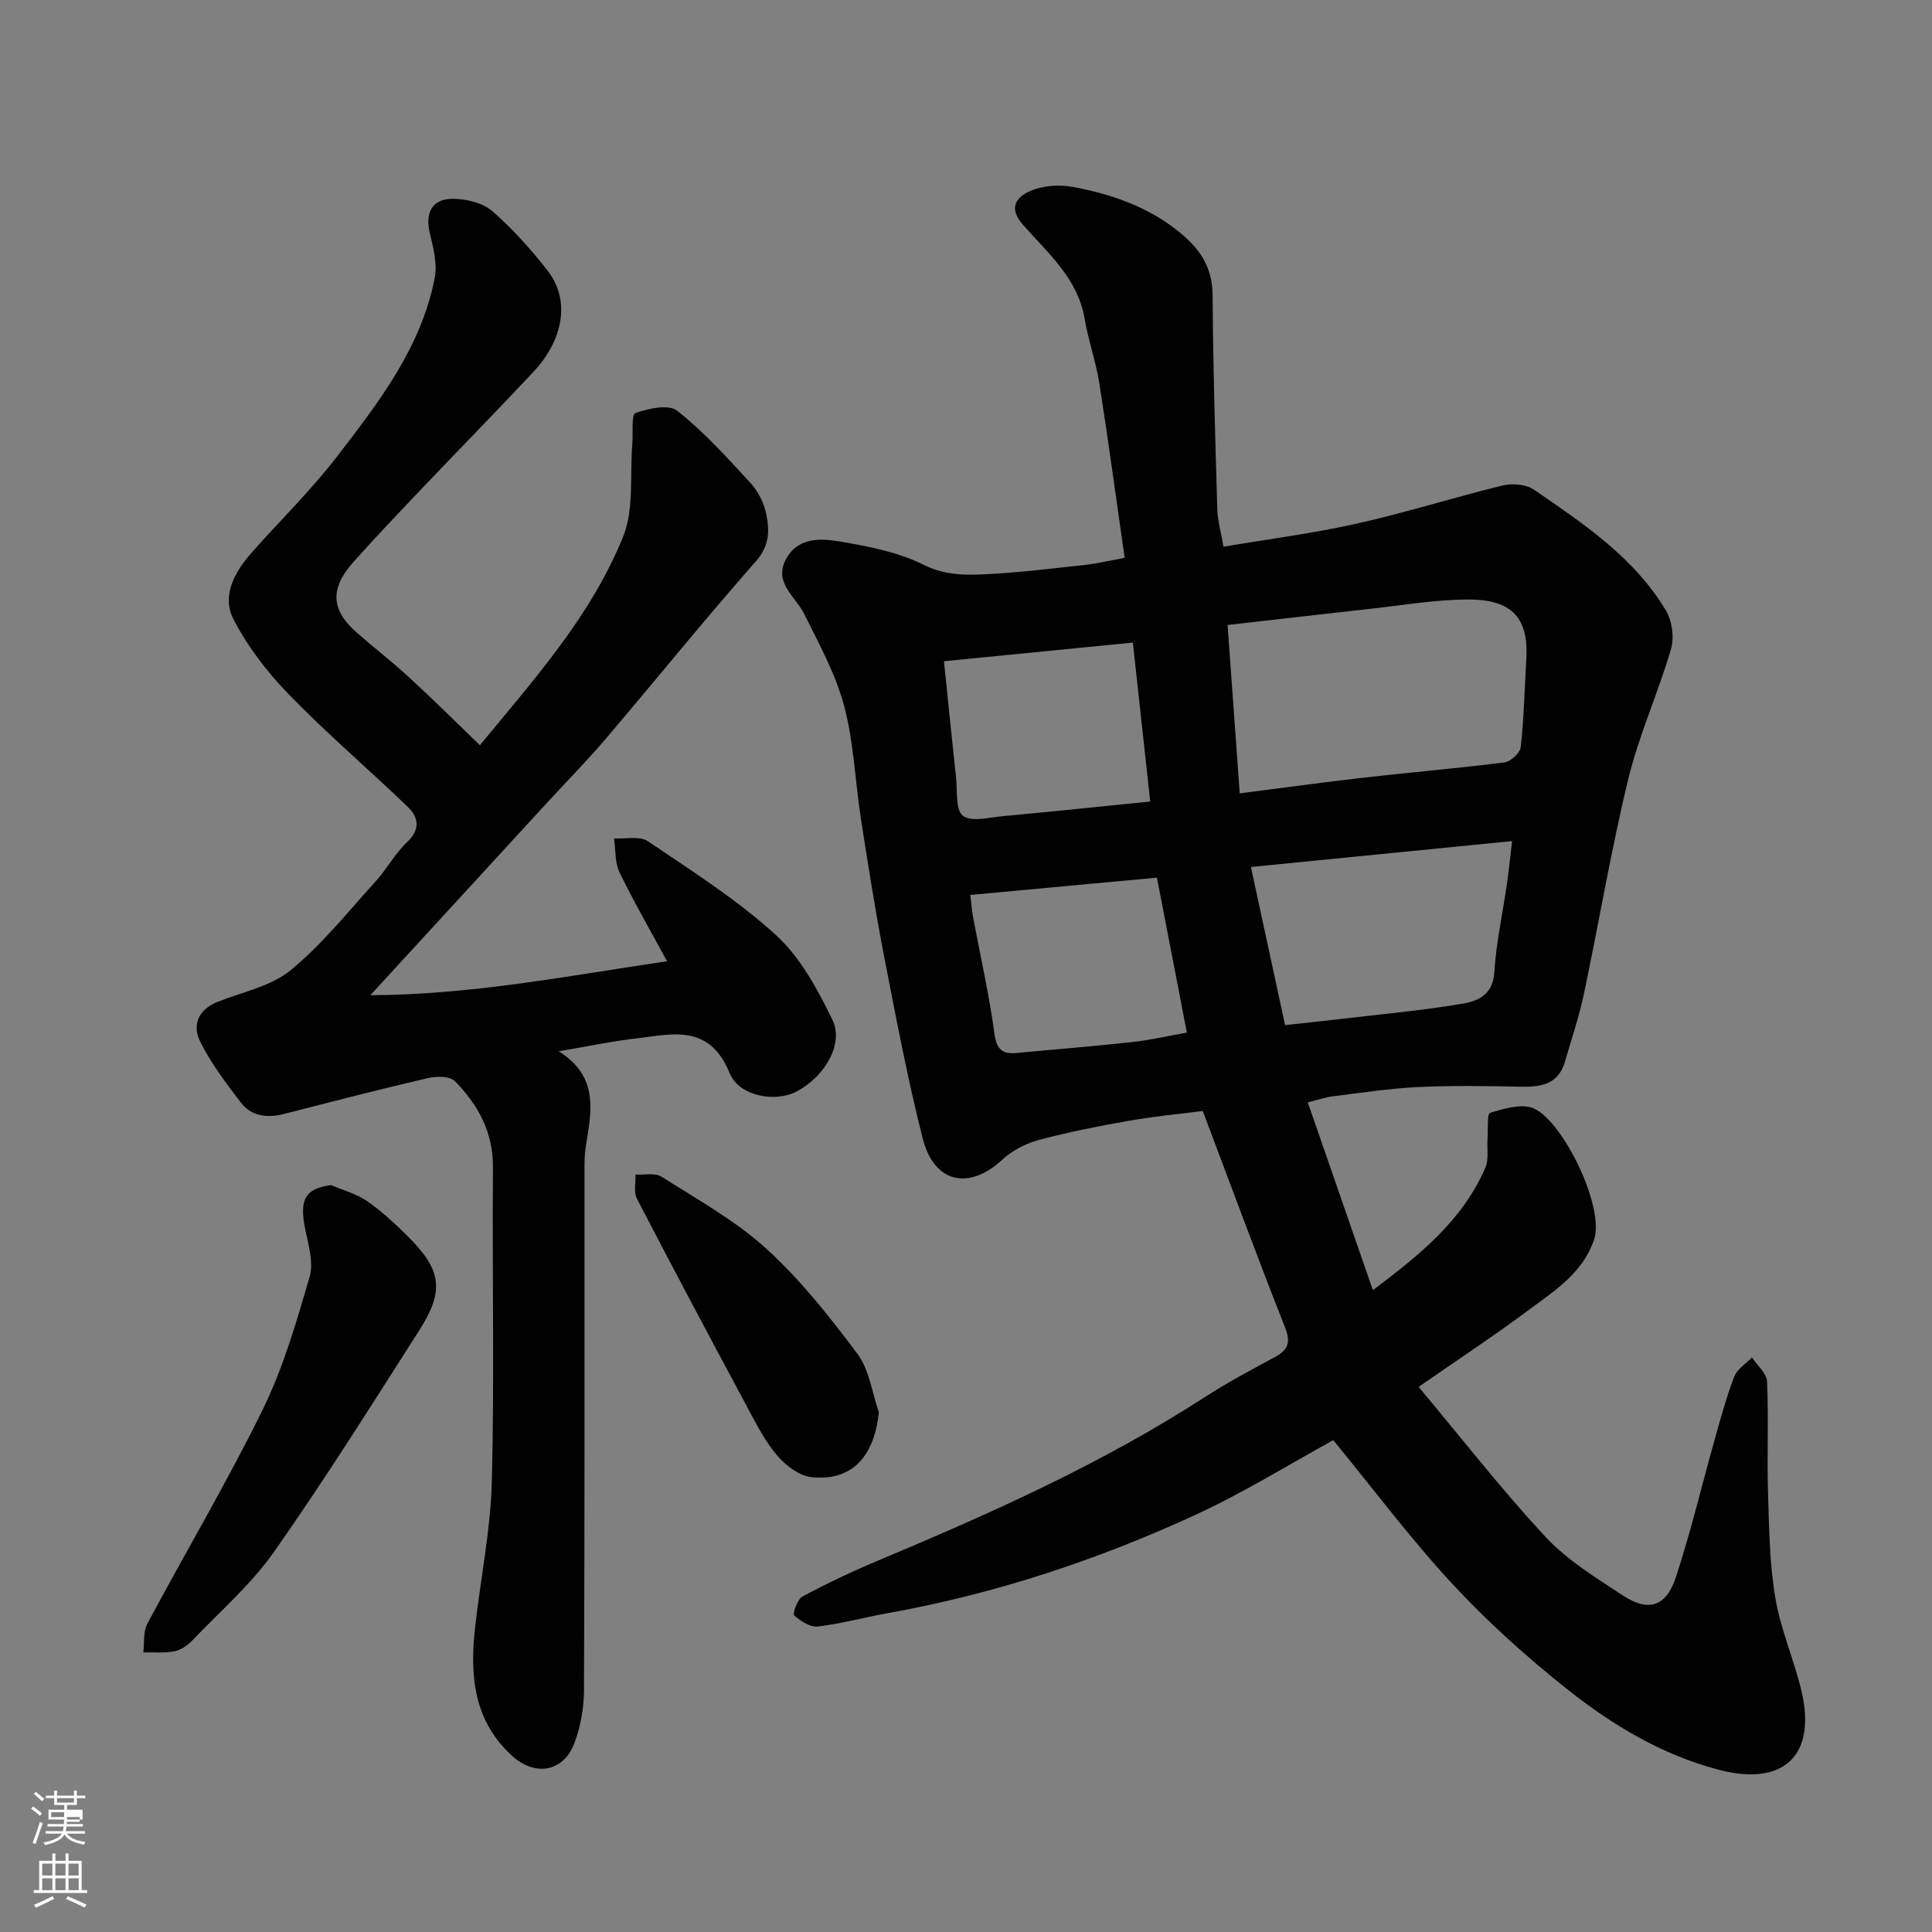 <svg enable-background="new 0 0 400 400" viewBox="0 0 400 400" xmlns="http://www.w3.org/2000/svg"><rect x="0" y="0" width="400" height="400" fill="#808080" stroke="none"/><path d="m6.44 374.46.42-.45c.65.47 1.27.95 1.85 1.44l-.45.49c-.65-.56-1.25-1.06-1.82-1.48m.93 7.33-.63-.26c.55-1.36 1.05-2.8 1.52-4.33.19.1.38.19.59.27-.46 1.29-.95 2.73-1.48 4.32m-.38-10.38.44-.42c.43.34 1.01.82 1.74 1.44l-.49.49c-.53-.51-1.09-1.01-1.69-1.51m2.5.35h1.72v-1.04h.59v1.04h3.52v-1.04h.59v1.04h1.75v.53h-1.75v1.42h-2.03v.97h3.22v2.03h-3.24c0 .35-.01.66-.03.93h3.32v.53h-3.37c-.03.27-.08.58-.15.94h3.96v.53h-3.71c.67.92 1.93 1.48 3.79 1.68-.13.24-.23.44-.29.59-2.13-.38-3.48-1.08-4.04-2.12-.43.97-1.77 1.72-4.03 2.23-.09-.19-.2-.37-.33-.55 2.1-.42 3.37-1.03 3.81-1.83h-3.36v-.53h3.58c.08-.29.13-.61.16-.94h-3.33v-.53h3.39c.02-.27.04-.58.04-.93h-3.23v-2.03h3.25v-.97h-2.07v-1.42h-1.73zm1.12 3.44v1h2.65c.01-.3.02-.44.01-.4v-.25-.35zm1.19-2h3.52v-.91h-3.52zm4.71 3h-2.63v.59c0 .15-.01.28-.01.4h2.64v-1.99z" fill="#fbfcfa"/><path d="m13.56 383.74h.63v1.52h2.72v6.07h1.13v.6h-11.06v-.6h1.13v-6.07h2.73v-1.52h.63v1.52h2.1v-1.52zm-2.69 8.83.38.56c-1.24.63-2.53 1.25-3.85 1.85-.1-.21-.21-.42-.34-.63 1.36-.55 2.63-1.15 3.81-1.78m-2.13-4.27h2.1v-2.45h-2.1zm0 3.04h2.1v-2.46h-2.1zm2.72-3.04h2.1v-2.45h-2.1zm0 3.04h2.1v-2.46h-2.1zm6.07 3.6c-1.41-.71-2.7-1.3-3.86-1.78l.35-.56c1.45.62 2.75 1.19 3.88 1.72zm-1.25-9.09h-2.1v2.45h2.1zm-2.09 5.49h2.1v-2.46h-2.1z" fill="#fbfcfa"/><g fill="#010101"><path d="m293.71 287.14c9.09 10.86 17.25 21.36 26.27 31.05 4.49 4.83 10.4 8.44 15.99 12.12 5.28 3.48 8.96 2.38 10.98-3.71 3.11-9.4 5.38-19.07 8.07-28.61 1.23-4.37 2.42-8.77 4.05-13 .6-1.55 2.4-2.64 3.65-3.95 1.09 1.66 3.05 3.28 3.13 4.98.34 7.65-.03 15.33.2 22.99.22 7.27.31 14.62 1.5 21.76 1.09 6.52 3.84 12.75 5.4 19.22 3.23 13.46-3.68 19.95-17.12 16.42-11.75-3.09-21.98-9.24-31.31-16.64-8.4-6.66-16.46-13.91-23.75-21.76-8.64-9.31-16.28-19.55-24.73-29.84-8.88 4.86-18.32 10.74-28.34 15.37-20.46 9.44-41.77 16.5-64.03 20.47-4.8.86-9.53 2.18-14.36 2.74-1.57.18-3.57-1.13-4.89-2.3-.36-.32.67-3.34 1.71-3.9 5-2.68 10.15-5.13 15.39-7.33 23.35-9.79 46.43-20.07 67.78-33.87 4.66-3.01 9.56-5.65 14.45-8.27 2.79-1.49 3.62-2.94 2.31-6.25-5.8-14.67-11.25-29.48-17.04-44.81-4.72.61-10.06 1.1-15.33 2.03-6.25 1.1-12.49 2.33-18.61 3.97-2.69.72-5.49 2.15-7.52 4.04-6.94 6.45-14.18 4.93-16.54-4.41-3.15-12.45-5.54-25.11-7.99-37.73-1.83-9.45-3.32-18.97-4.8-28.49-1.2-7.76-1.45-15.75-3.46-23.28-1.76-6.61-5.19-12.82-8.25-19.01-1.81-3.66-6.37-6.45-3.83-11.3 2.42-4.63 7.23-4.42 11.33-3.71 5.84 1 11.92 2.16 17.13 4.77 4.54 2.27 8.86 2.21 13.36 1.97 6.72-.36 13.41-1.18 20.11-1.91 2.39-.26 4.75-.83 8.23-1.46-1.76-12.25-3.37-24.23-5.25-36.17-.71-4.49-2.28-8.84-3.04-13.33-1.41-8.39-7.64-13.61-12.74-19.43-3.24-3.69-1.2-5.82 1.38-6.98 2.61-1.17 6.07-1.42 8.93-.89 7.87 1.48 15.37 4.01 21.84 9.19 4.4 3.52 7.06 7.36 7.09 13.27.08 14.77.54 29.53.97 44.3.07 2.4.78 4.79 1.29 7.73 9.36-1.59 18.56-2.76 27.58-4.78 10.15-2.27 20.09-5.43 30.2-7.89 2.01-.49 4.87-.25 6.5.87 10.28 7.06 20.78 14.04 27.34 25.06 1.28 2.15 1.71 5.59 1.01 7.98-2.65 9.03-6.61 17.72-8.83 26.84-3.57 14.71-6.06 29.69-9.19 44.51-1 4.75-2.58 9.38-3.94 14.06-1.41 4.84-5.16 5.24-9.4 5.15-7.03-.15-14.07-.26-21.09.08-5.88.29-11.74 1.19-17.6 1.92-1.58.2-3.12.74-5.14 1.24 4.51 13.02 8.92 25.72 13.48 38.88 9.56-7.19 18.53-14.36 23.29-25.35.74-1.71.31-3.92.45-5.89.13-1.91-.13-5.27.53-5.47 2.92-.87 6.65-2.01 9.1-.89 6.11 2.81 14.7 20.51 12.41 27.18-2.32 6.78-7.88 10.35-13.1 14.22-7.18 5.37-14.67 10.31-23.21 16.23zm-37.04-122.88c9.31-1.19 17.4-2.31 25.51-3.24 9.77-1.11 19.57-1.94 29.32-3.18 1.28-.16 3.23-1.97 3.36-3.18.66-6.04.79-12.14 1.15-18.22.53-9.09-3.52-12.41-12.42-12.32-6.53.06-13.04 1.17-19.56 1.89-9.91 1.09-19.81 2.25-29.87 3.39.83 11.51 1.64 22.88 2.51 34.86zm9.39 47.98c4.1-.45 7.66-.82 11.21-1.24 8.62-1.02 17.28-1.78 25.82-3.25 2.95-.51 6-1.91 6.28-6.34.38-6.16 1.74-12.25 2.62-18.38.42-2.92.71-5.86 1.07-8.89-18.46 1.83-35.99 3.57-54.07 5.36 2.42 11.22 4.7 21.76 7.07 32.74zm-70.62-75.34c.9 8.73 1.66 16.41 2.5 24.08.3 2.75-.16 6.68 1.41 7.91 1.73 1.34 5.41.35 8.22.09 10.08-.93 20.15-1.99 30.57-3.03-1.24-11.33-2.41-22.05-3.59-32.91-12.86 1.26-25.54 2.51-39.11 3.86zm44.09 44.81c-12.93 1.2-25.61 2.37-38.64 3.58.22 1.76.32 3.21.58 4.63 1.49 7.99 3.31 15.93 4.4 23.97.45 3.3 1.54 4.41 4.61 4.12 7.99-.76 16-1.39 23.98-2.27 3.75-.41 7.46-1.28 11.27-1.95-2.09-10.78-4.06-21-6.2-32.08z"/><path d="m115.67 217.65c8.54 5.35 6.71 12.7 5.58 19.92-.25 1.63-.24 3.31-.24 4.96-.01 35.83.05 71.66-.1 107.49-.01 3.67-.73 7.54-2.03 10.97-2.21 5.81-8.01 6.85-12.7 2.67-7.99-7.12-8.92-16.45-7.87-26.25 1.11-10.25 3.26-20.45 3.52-30.7.55-21.65.05-43.33.23-64.99.06-7.3-3.07-13-7.89-17.88-1.04-1.05-3.79-1.05-5.55-.64-9.98 2.32-19.9 4.89-29.82 7.43-3.49.89-6.75.51-8.97-2.4-3.04-3.98-6.1-8.04-8.34-12.48-1.77-3.49-.48-6.72 3.59-8.34 5.13-2.04 11.03-3.2 15.11-6.55 6.53-5.36 11.91-12.14 17.63-18.44 2.3-2.53 3.95-5.7 6.42-8.02 2.85-2.68 2.44-5.17.16-7.37-8.11-7.8-16.69-15.12-24.53-23.19-4.49-4.62-8.61-9.95-11.54-15.65-2.47-4.8.22-9.74 3.69-13.68 5.9-6.68 12.33-12.94 17.75-19.98 8.65-11.22 17.41-22.57 20.23-36.95.57-2.93-.28-6.27-1.01-9.29-1.03-4.25.46-7.18 4.87-7.13 2.74.03 6.08.84 8.06 2.55 4.22 3.66 8 7.92 11.46 12.33 4.66 5.95 3.41 14.17-2.95 20.96-7.6 8.12-15.39 16.05-23.05 24.11-4.79 5.04-9.6 10.07-14.22 15.26-4.88 5.48-4.64 9.9.63 14.54 3.58 3.15 7.37 6.07 10.87 9.29 4.92 4.52 9.66 9.23 14.7 14.09 10.76-13.14 22.9-26.46 29.66-43.2 2.3-5.71 1.36-12.73 1.89-19.15.19-2.24-.23-6.1.65-6.42 2.68-.97 6.88-1.87 8.65-.48 5.55 4.4 10.39 9.74 15.2 14.99 1.6 1.74 2.8 4.21 3.26 6.53.66 3.31.67 6.41-2.12 9.59-10.64 12.07-20.75 24.61-31.19 36.87-3.86 4.53-8.05 8.77-12.08 13.16-11.94 13-23.88 26-36.61 39.87 21.16-.11 40.87-4 61.43-7.04-3.5-6.47-6.9-12.33-9.84-18.41-.99-2.04-.78-4.66-1.12-7.02 2.37.15 5.31-.55 7 .59 9.06 6.13 18.42 12.06 26.46 19.38 5.08 4.63 8.69 11.28 11.75 17.61 2.34 4.83-1.35 11.55-7.39 14.81-4.26 2.3-11.9 1.11-13.9-3.8-4.29-10.51-12.26-7.96-19.94-7.1-4.81.58-9.58 1.6-15.45 2.58z"/><path d="m68.58 245.36c2.5 1.08 5.24 1.81 7.44 3.33 2.96 2.04 5.64 4.56 8.22 7.09 7.18 7.05 7.87 11.35 2.56 19.66-9.82 15.38-19.54 30.86-30.02 45.79-4.75 6.77-11.19 12.36-16.95 18.39-.98 1.03-2.38 2-3.72 2.26-2.08.41-4.28.18-6.43.23.24-1.99-.07-4.27.81-5.91 7.91-14.83 16.52-29.31 23.92-44.39 4.25-8.67 6.98-18.15 9.7-27.47.86-2.95-.27-6.61-.92-9.86-1.25-6.18-.03-8.41 5.39-9.12z"/><path d="m181.96 292.38c-.96 9.31-5.68 14.36-14.04 13.43-2.48-.28-5.21-2.37-6.95-4.38-2.42-2.8-4.18-6.22-5.95-9.52-7.8-14.53-15.55-29.08-23.15-43.72-.7-1.36-.23-3.33-.3-5.01 1.82.11 4.05-.42 5.39.44 7.42 4.72 15.28 9.06 21.72 14.93 7.06 6.42 13.11 14.08 18.85 21.77 2.45 3.28 3.01 7.99 4.43 12.06z"/></g></svg>